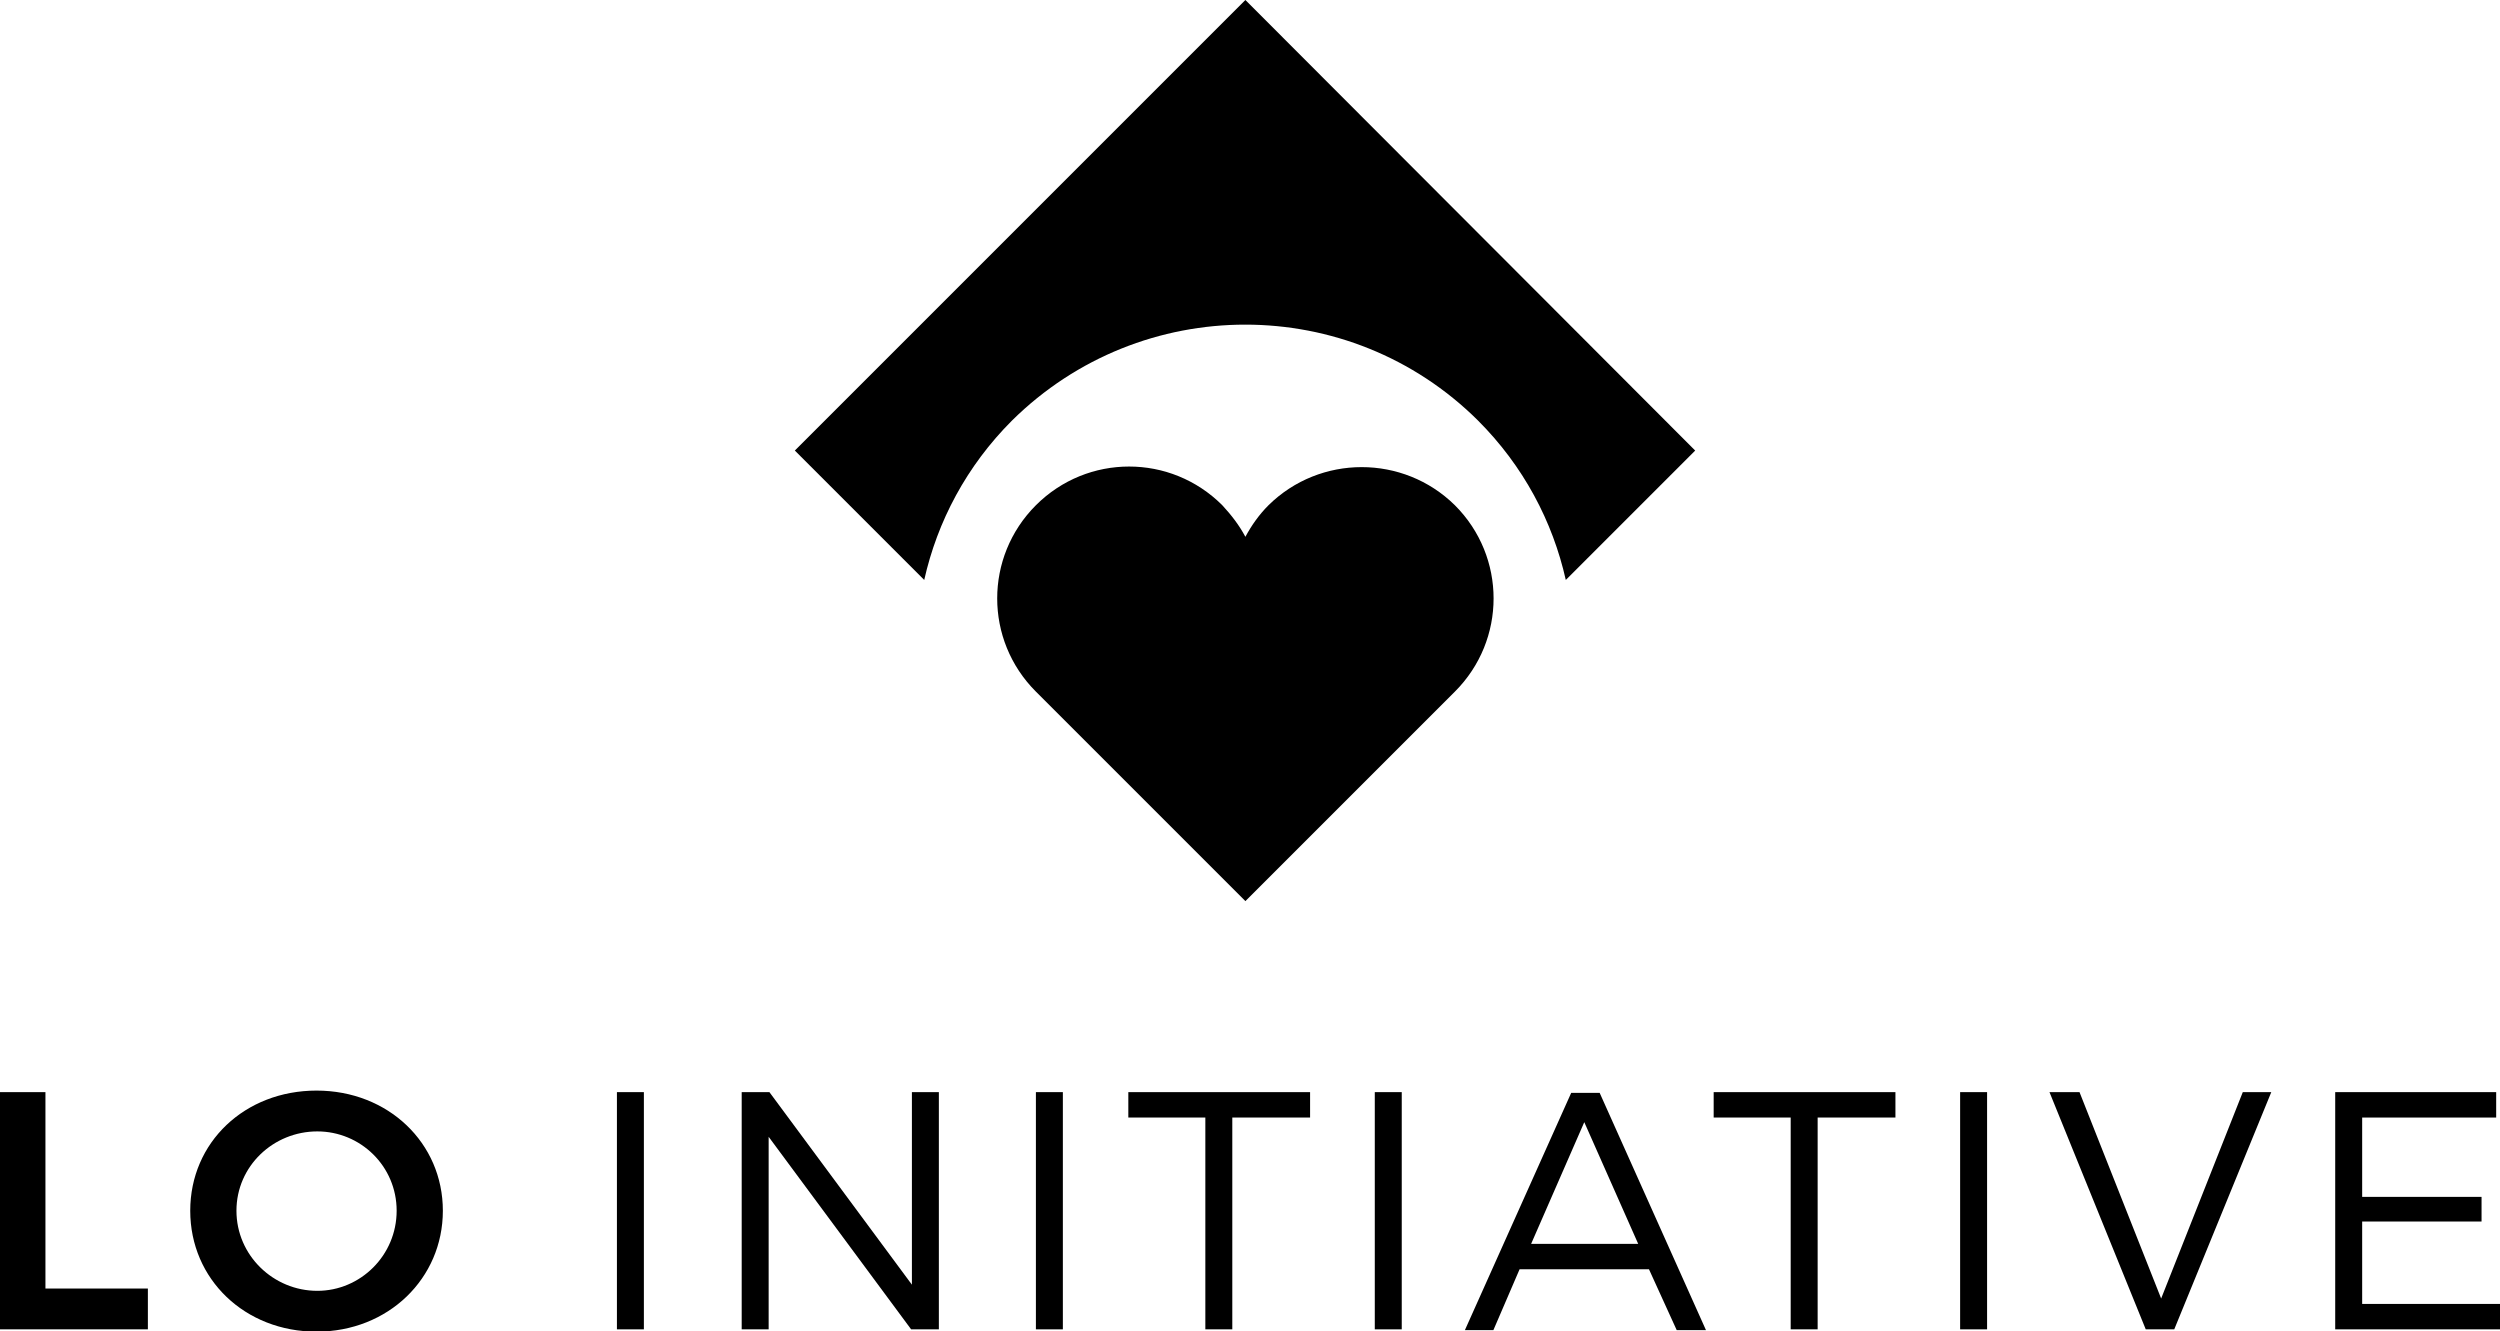 <?xml version="1.0" encoding="UTF-8" standalone="no"?>
<!-- Created with Inkscape (http://www.inkscape.org/) -->

<svg
   xmlns:dc="http://purl.org/dc/elements/1.1/"
   xmlns:cc="http://creativecommons.org/ns#"
   xmlns:rdf="http://www.w3.org/1999/02/22-rdf-syntax-ns#"
   xmlns:svg="http://www.w3.org/2000/svg"
   xmlns="http://www.w3.org/2000/svg"
   xmlns:sodipodi="http://sodipodi.sourceforge.net/DTD/sodipodi-0.dtd"
   xmlns:inkscape="http://www.inkscape.org/namespaces/inkscape"
   width="479.687"
   height="255.429"
   viewBox="0 0 126.917 67.582"
   version="1.1"
   id="svg8"
   inkscape:version="0.92.3 (2405546, 2018-03-11)"
   sodipodi:docname="vertical_black.svg"
   inkscape:export-filename="/home/anxhelo/works/LO Initiative/PNG/vertical_black.png"
   inkscape:export-xdpi="96"
   inkscape:export-ydpi="96">
  <defs
     id="defs2" />
  <sodipodi:namedview
     id="base"
     pagecolor="#ffffff"
     bordercolor="#666666"
     borderopacity="1.0"
     inkscape:pageopacity="0"
     inkscape:pageshadow="2"
     inkscape:zoom="0.74199837"
     inkscape:cx="198.43878"
     inkscape:cy="47.43706"
     inkscape:document-units="px"
     inkscape:current-layer="layer1"
     inkscape:document-rotation="0"
     showgrid="false"
     borderlayer="true"
     inkscape:showpageshadow="true"
     units="px"
     inkscape:pagecheckerboard="false"
     showguides="true"
     inkscape:window-width="1366"
     inkscape:window-height="715"
     inkscape:window-x="0"
     inkscape:window-y="0"
     inkscape:window-maximized="1"
     objecttolerance="10"
     guidetolerance="10"
     inkscape:snap-tangential="true"
     inkscape:snap-perpendicular="true"
     fit-margin-top="0"
     fit-margin-left="0"
     fit-margin-right="0"
     fit-margin-bottom="0">
    <inkscape:grid
       type="xygrid"
       id="grid10"
       dotted="false"
       originx="-127.895"
       originy="-117.087" />
  </sodipodi:namedview>
  <g
     inkscape:label="Layer 1"
     inkscape:groupmode="layer"
     id="layer1"
     transform="translate(-127.895,-112.331)">
    <g
       id="g940"
       transform="matrix(0.391,0,0,0.391,127.895,112.331)"
       style="fill:#000000">
      <g
         id="g928"
         style="fill:#000000">
        <path
           id="path904"
           d="m 5.9,141.8 v 25.5 h 13.3 v 5.3 H 0 v -30.8 z"
           inkscape:connector-curvature="0"
           style="fill:#000000" />
        <path
           id="path906"
           d="m 57.5,157.2 c 0,8.8 -7.1,15.7 -16.4,15.7 -9.3,0 -16.4,-6.8 -16.4,-15.7 0,-8.9 7.1,-15.6 16.4,-15.6 9.3,0 16.4,6.8 16.4,15.6 z m -26.8,0 c 0,5.8 4.8,10.4 10.5,10.4 5.6,0 10.3,-4.6 10.3,-10.4 0,-5.8 -4.7,-10.3 -10.3,-10.3 -5.7,0 -10.5,4.5 -10.5,10.3 z"
           inkscape:connector-curvature="0"
           style="fill:#000000" />
        <path
           id="path908"
           d="m 83.6,141.8 v 30.8 h -3.5 v -30.8 z"
           inkscape:connector-curvature="0"
           style="fill:#000000" />
        <path
           id="path910"
           d="m 99.9,141.8 18.5,25 v -25 h 3.5 v 30.8 h -3.6 l -18.5,-25 v 25 h -3.5 v -30.8 z"
           inkscape:connector-curvature="0"
           style="fill:#000000" />
        <path
           id="path912"
           d="m 138,141.8 v 30.8 h -3.5 v -30.8 z"
           inkscape:connector-curvature="0"
           style="fill:#000000" />
        <path
           id="path914"
           d="m 170.1,141.8 v 3.3 H 160 v 27.5 h -3.5 v -27.5 h -10 v -3.3 z"
           inkscape:connector-curvature="0"
           style="fill:#000000" />
        <path
           id="path916"
           d="m 182,141.8 v 30.8 h -3.5 v -30.8 z"
           inkscape:connector-curvature="0"
           style="fill:#000000" />
        <path
           id="path918"
           d="m 214.1,164.8 h -16.8 l -3.4,7.9 h -3.7 L 204,141.9 h 3.7 l 13.8,30.8 h -3.8 z m -1.4,-3.3 -7,-15.8 -6.9,15.8 z"
           inkscape:connector-curvature="0"
           style="fill:#000000" />
        <path
           id="path920"
           d="m 246.1,141.8 v 3.3 H 236 v 27.5 h -3.5 v -27.5 h -10 v -3.3 z"
           inkscape:connector-curvature="0"
           style="fill:#000000" />
        <path
           id="path922"
           d="m 258,141.8 v 30.8 h -3.5 v -30.8 z"
           inkscape:connector-curvature="0"
           style="fill:#000000" />
        <path
           id="path924"
           d="m 270,141.8 10.6,26.8 10.6,-26.8 h 3.7 l -12.6,30.8 h -3.7 l -12.5,-30.8 z"
           inkscape:connector-curvature="0"
           style="fill:#000000" />
        <path
           id="path926"
           d="m 324.1,141.8 v 3.3 h -17.4 v 10.3 h 15.5 v 3.2 h -15.5 v 10.7 h 18 v 3.3 h -21.5 v -30.8 z"
           inkscape:connector-curvature="0"
           style="fill:#000000" />
      </g>
      <g
         id="g934"
         style="fill:#000000">
        <g
           id="g932"
           style="fill:#000000">
          <path
             id="path930"
             d="m 191.9,54.6 c 5.9,5.9 9.7,13.1 11.4,20.7 L 220.1,58.5 161.7,0 103.2,58.5 120,75.3 c 1.7,-7.6 5.5,-14.8 11.4,-20.7 16.8,-16.6 43.8,-16.6 60.5,0 z"
             inkscape:connector-curvature="0"
             style="fill:#000000" />
        </g>
      </g>
      <g
         id="g938"
         style="fill:#000000">
        <path
           id="path936"
           d="m 164.7,65.6 c -1.2,1.2 -2.2,2.6 -3,4.1 -0.8,-1.5 -1.8,-2.8 -3,-4.1 -6.7,-6.7 -17.5,-6.7 -24.2,0 -6.7,6.7 -6.7,17.5 0,24.2 l 27.2,27.2 27.2,-27.2 c 6.7,-6.7 6.7,-17.5 0,-24.2 -6.7,-6.6 -17.5,-6.6 -24.2,0 z"
           class="st0"
           inkscape:connector-curvature="0"
           style="fill:#000000" />
      </g>
    </g>
  </g>
</svg>
